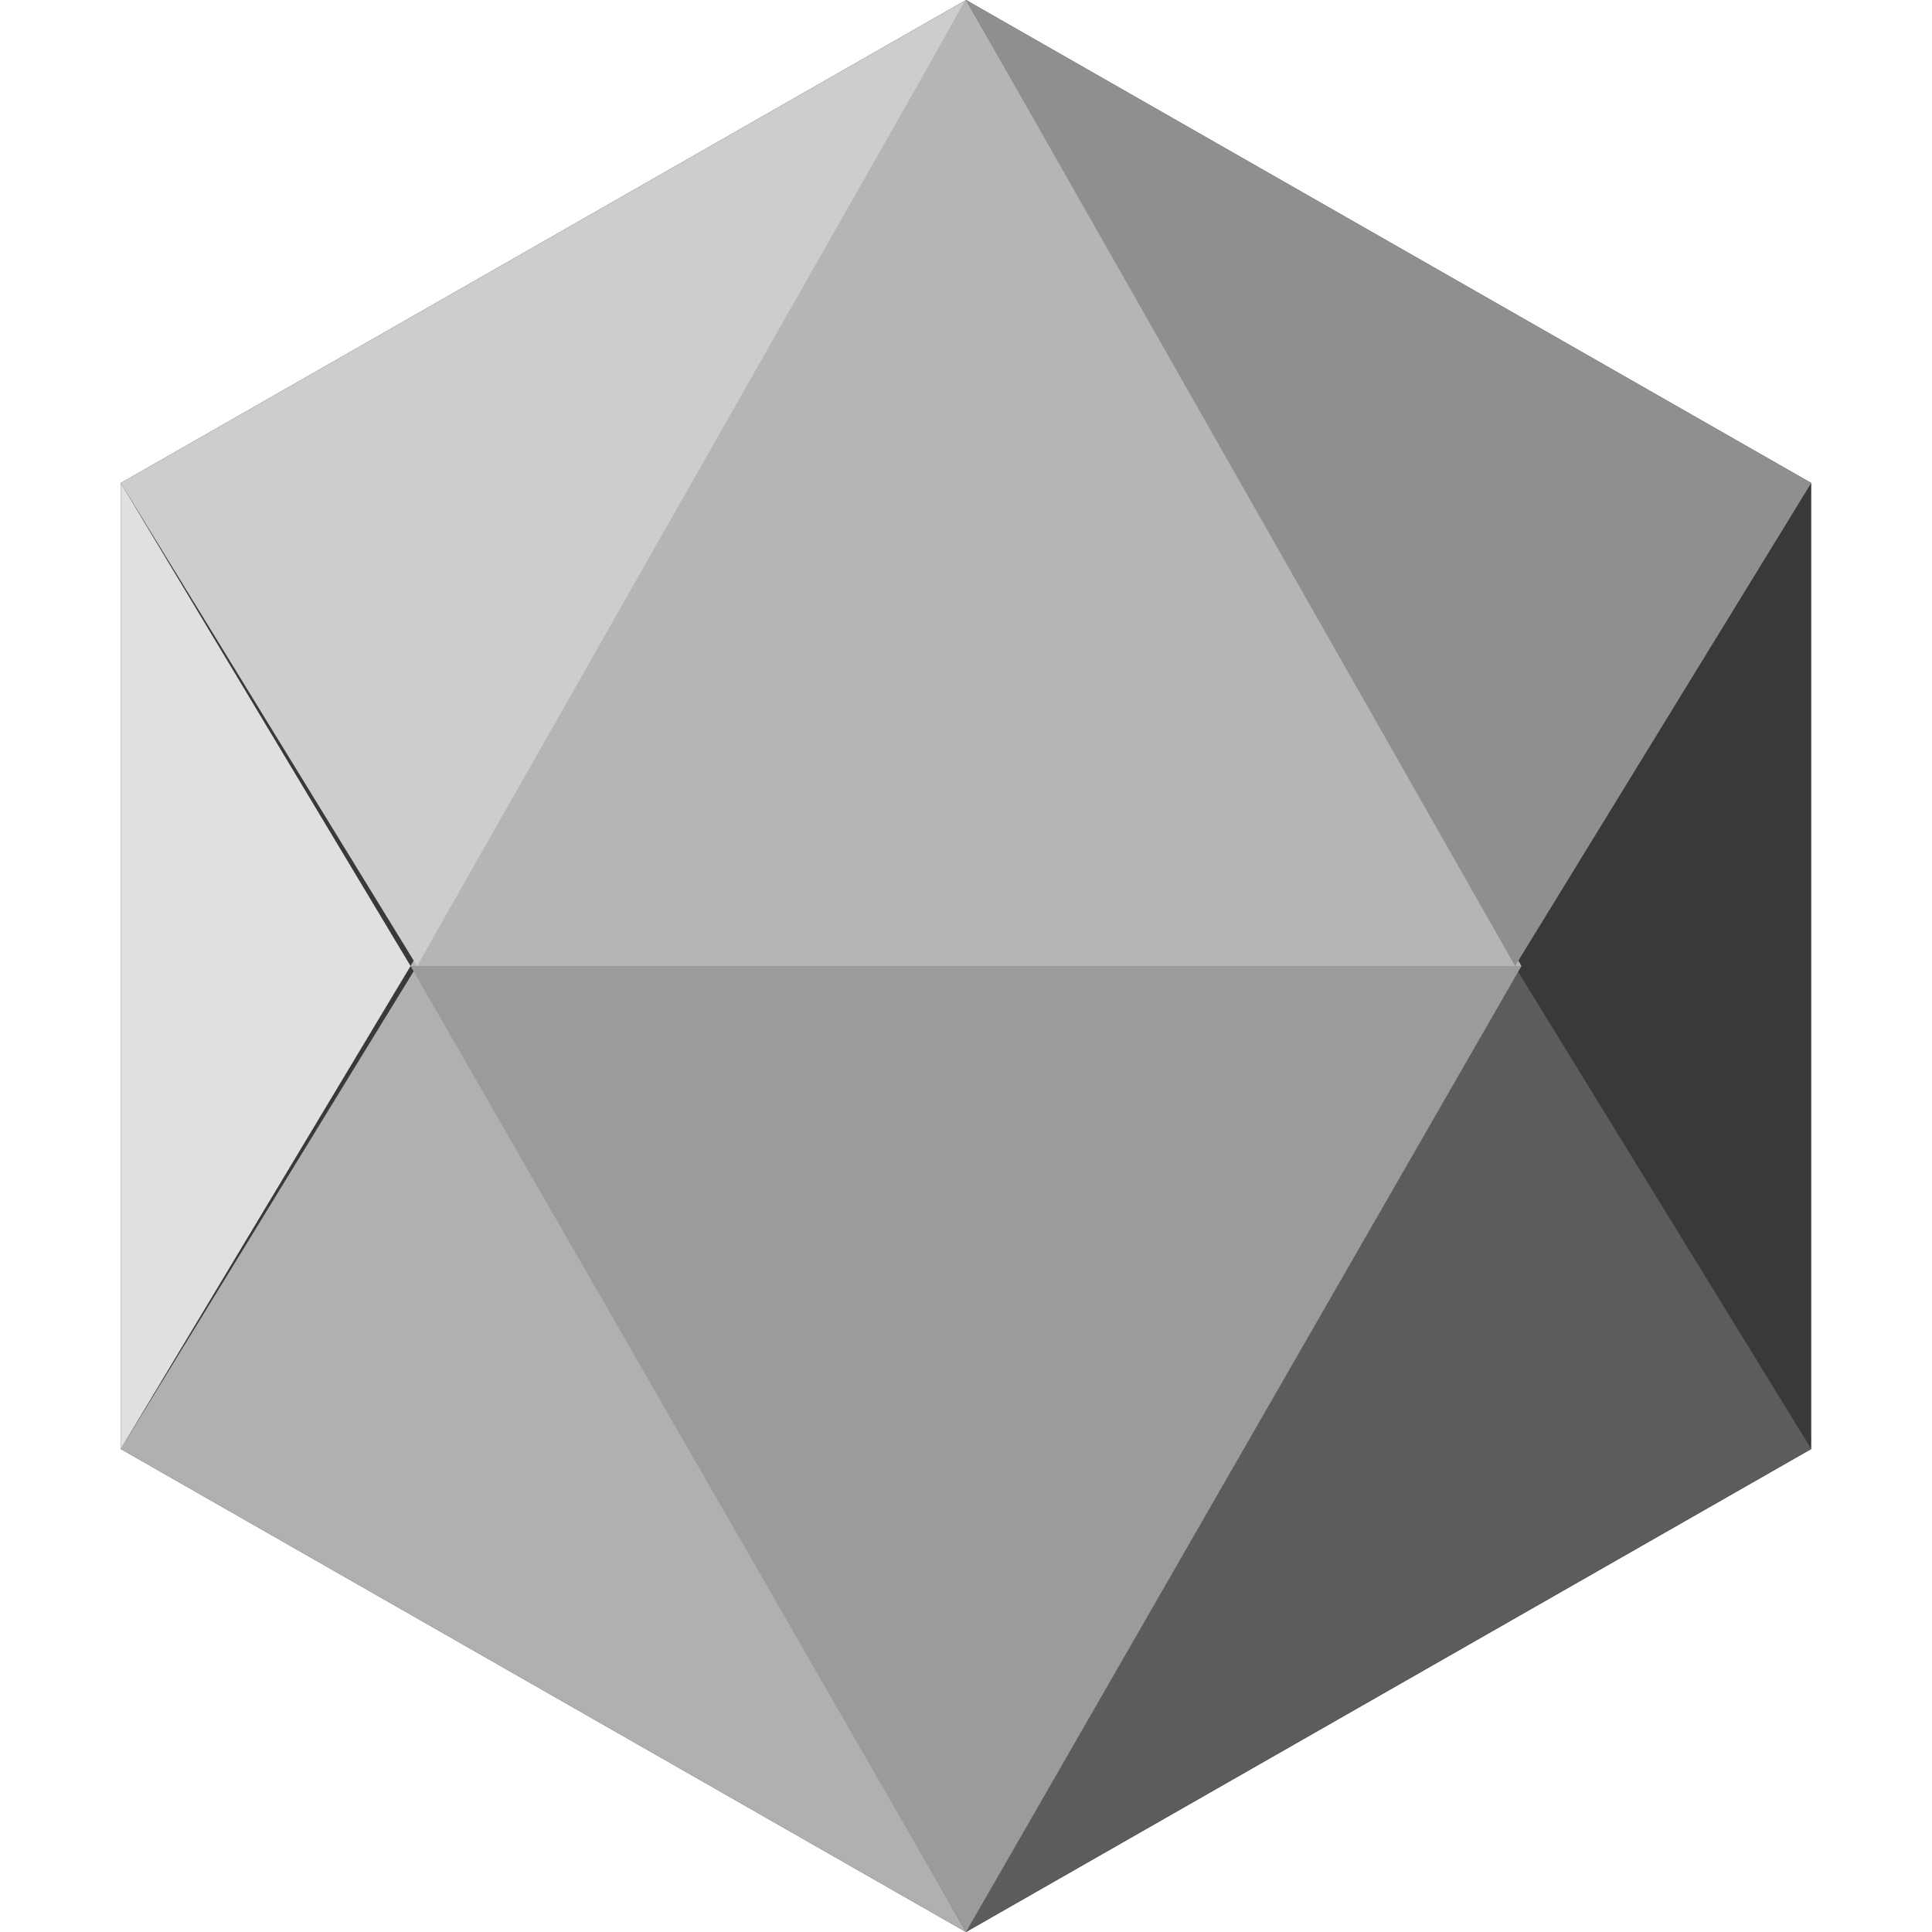 <svg width="80" height="80" viewBox="0 0 80 80" fill="none" xmlns="http://www.w3.org/2000/svg">
<path d="M40 0L75 20V60L40 80L5 60V20L40 0Z" fill="#38393A"/>
<path d="M40 0L63 40H17L40 0Z" fill="#B5B5B5"/>
<path d="M40 0L75 20L62.736 40L40 0Z" fill="#8F8F8F"/>
<path d="M40 0L17.268 40L5 20L40 0Z" fill="#CDCDCD"/>
<path d="M62.716 40L75 60L40 80L62.716 40Z" fill="#5C5C5C"/>
<path d="M5 60L17.263 40L40 80L5 60Z" fill="#B0B0B0"/>
<path d="M40 80L17 40H63L40 80Z" fill="#9B9B9B"/>
<path d="M17 40L5 60V20L17 40Z" fill="#E0E0E0"/>
</svg>
